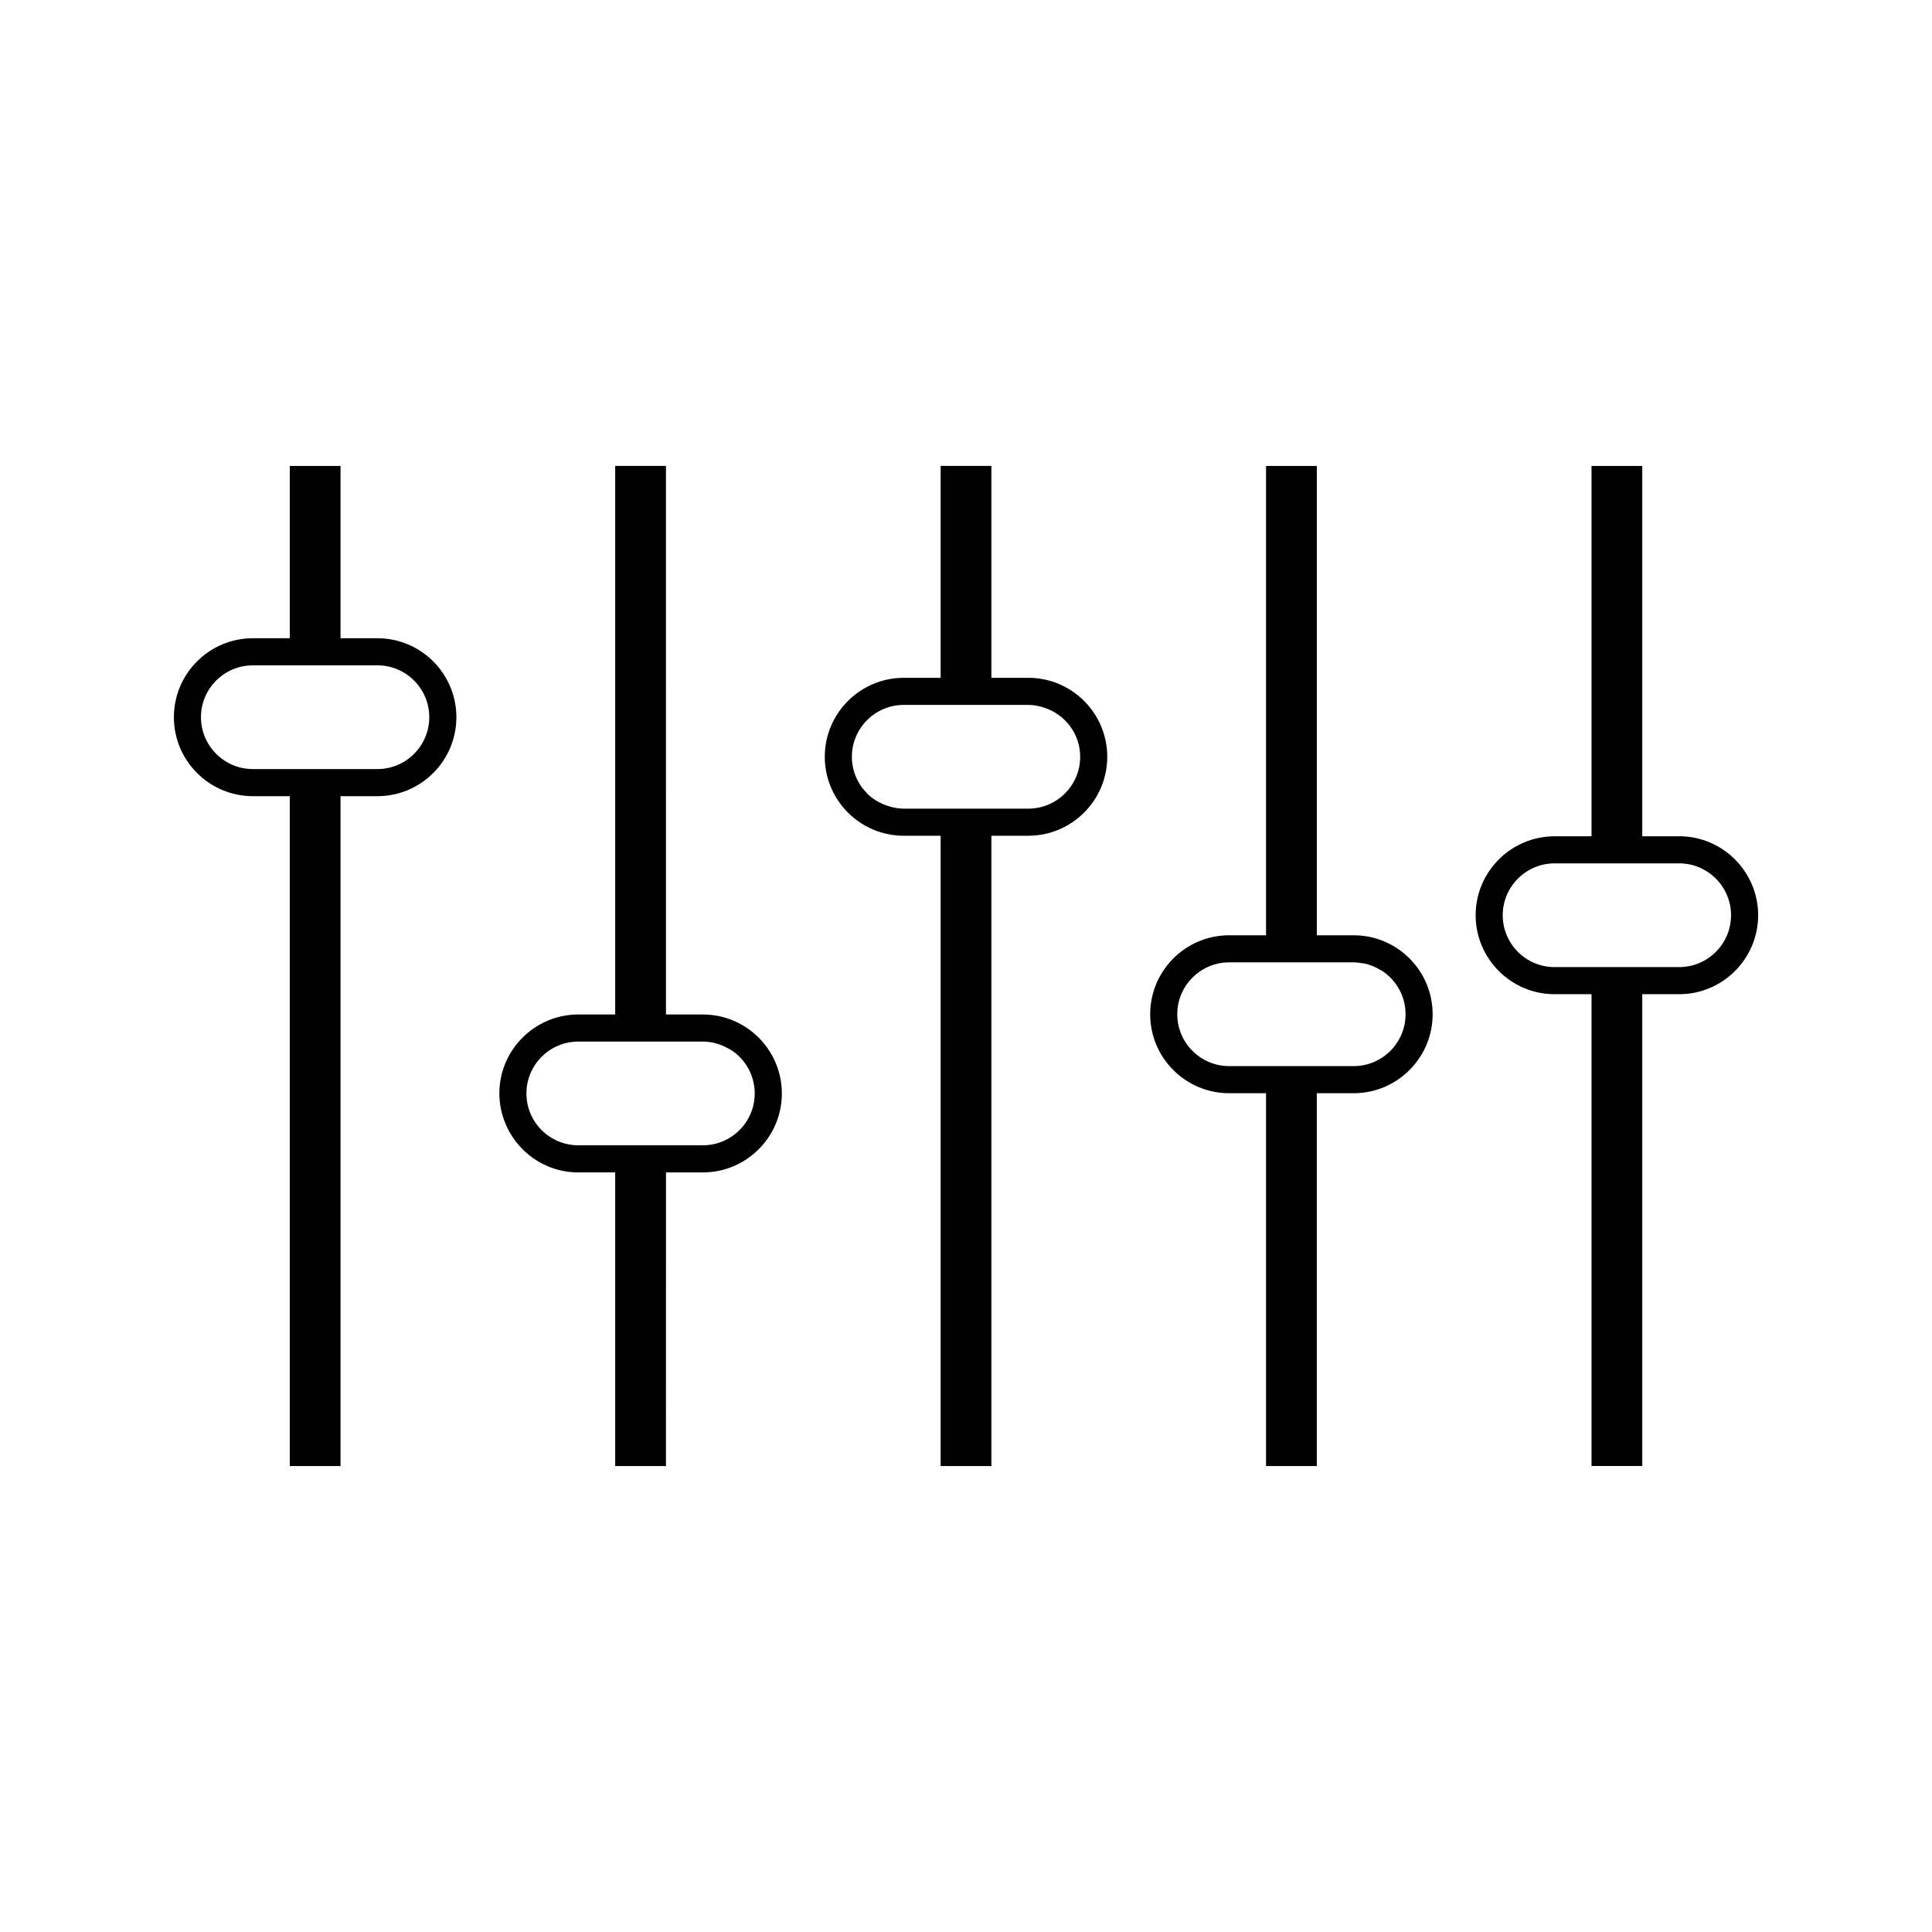 <?xml version="1.0" encoding="UTF-8"?>
<!-- Uploaded to: ICON Repo, www.svgrepo.com, Generator: ICON Repo Mixer Tools -->
<svg fill="#000000" width="800px" height="800px" version="1.1" viewBox="144 144 512 512" xmlns="http://www.w3.org/2000/svg">
 <g>
  <path d="m589 365.62h-9.781v-98.141h-13.449v98.145h-9.777c-11.539 0-20.93 9.391-20.93 20.918 0 11.539 9.391 20.93 20.93 20.93h9.777v125.04h13.449v-125.04h9.781c11.535 0 20.926-9.391 20.926-20.93-0.004-11.535-9.391-20.926-20.926-20.926zm0 34.672h-33.012c-7.582 0-13.75-6.16-13.75-13.746 0-7.574 6.168-13.746 13.75-13.746h33.012c7.582 0 13.746 6.172 13.746 13.746-0.004 7.582-6.168 13.746-13.746 13.746z"/>
  <path d="m502.75 391.86h-9.781v-124.38h-13.453v124.38h-9.777c-10.102 0-18.547 7.184-20.5 16.711-0.285 1.363-0.43 2.777-0.43 4.215 0 5.055 1.793 9.688 4.785 13.305 3.836 4.656 9.652 7.625 16.145 7.625h9.777v98.805h13.449v-98.809h9.781c11.535 0 20.918-9.391 20.918-20.93 0.004-11.535-9.379-20.922-20.914-20.922zm-0.004 34.668h-33.012c-7.578 0-13.746-6.16-13.746-13.746 0-7.574 6.168-13.746 13.746-13.746h33.012c0.766 0 1.508 0.105 2.242 0.227 0.172 0.031 0.355 0.02 0.531 0.062 1.594 0.32 3.066 0.965 4.41 1.793 0.164 0.094 0.348 0.164 0.508 0.277 3.652 2.473 6.055 6.656 6.055 11.387-0.008 7.574-6.168 13.746-13.746 13.746z"/>
  <path d="m416.51 323.63h-9.781v-56.16h-13.449v56.16h-9.777c-11.539 0-20.93 9.391-20.93 20.918 0 2.891 0.586 5.637 1.648 8.141 3.176 7.516 10.621 12.793 19.285 12.793h9.773v167.03h13.449v-167.03h9.781c11.535 0 20.926-9.391 20.926-20.93 0.004-11.535-9.383-20.926-20.926-20.926zm0 34.672h-33.004c-1.477 0-2.871-0.289-4.199-0.719-2.094-0.676-4.004-1.785-5.527-3.312-0.09-0.082-0.148-0.195-0.234-0.289-0.523-0.551-1.02-1.117-1.438-1.742-1.484-2.195-2.352-4.84-2.352-7.688 0-7.574 6.168-13.746 13.75-13.746h33.004c1.492 0 2.898 0.301 4.246 0.738 5.5 1.805 9.504 6.918 9.504 13.012-0.004 7.574-6.172 13.746-13.75 13.746z"/>
  <path d="m330.27 412.85h-9.781l-0.004-145.37v-0.012h-13.449v145.38h-9.777c-11.539 0-20.926 9.391-20.926 20.918 0 2.492 0.461 4.879 1.258 7.094 2.918 8.066 10.613 13.84 19.664 13.84h9.777v77.812h0.004v0.004h13.449v-0.004l0.008-77.809h9.781c11.535 0 20.926-9.391 20.926-20.93-0.008-11.535-9.395-20.922-20.93-20.922zm0 34.668h-33.016c-4.734 0-8.922-2.41-11.395-6.055-1.484-2.195-2.352-4.84-2.352-7.688 0-7.574 6.168-13.746 13.746-13.746h33.016c2.41 0 4.644 0.676 6.617 1.773 0.352 0.195 0.73 0.355 1.059 0.582 0.016 0 0.02 0.012 0.031 0.02 2.914 1.977 5.023 5.043 5.75 8.602 0.184 0.902 0.285 1.828 0.285 2.766-0.004 7.574-6.164 13.746-13.742 13.746z"/>
  <path d="m244.02 313.14h-9.777v-45.664h-13.449v45.664h-9.781c-11.543 0-20.93 9.391-20.93 20.926 0 11.539 9.391 20.93 20.93 20.93h9.781v177.52h13.449v-177.52h9.777c11.539 0 20.926-9.391 20.926-20.93 0.004-11.535-9.379-20.926-20.926-20.926zm0 34.672h-33.012c-7.578 0-13.75-6.172-13.75-13.746 0-7.582 6.172-13.746 13.75-13.746h33.008c7.582 0 13.746 6.16 13.746 13.746 0.004 7.574-6.156 13.746-13.742 13.746z"/>
 </g>
</svg>